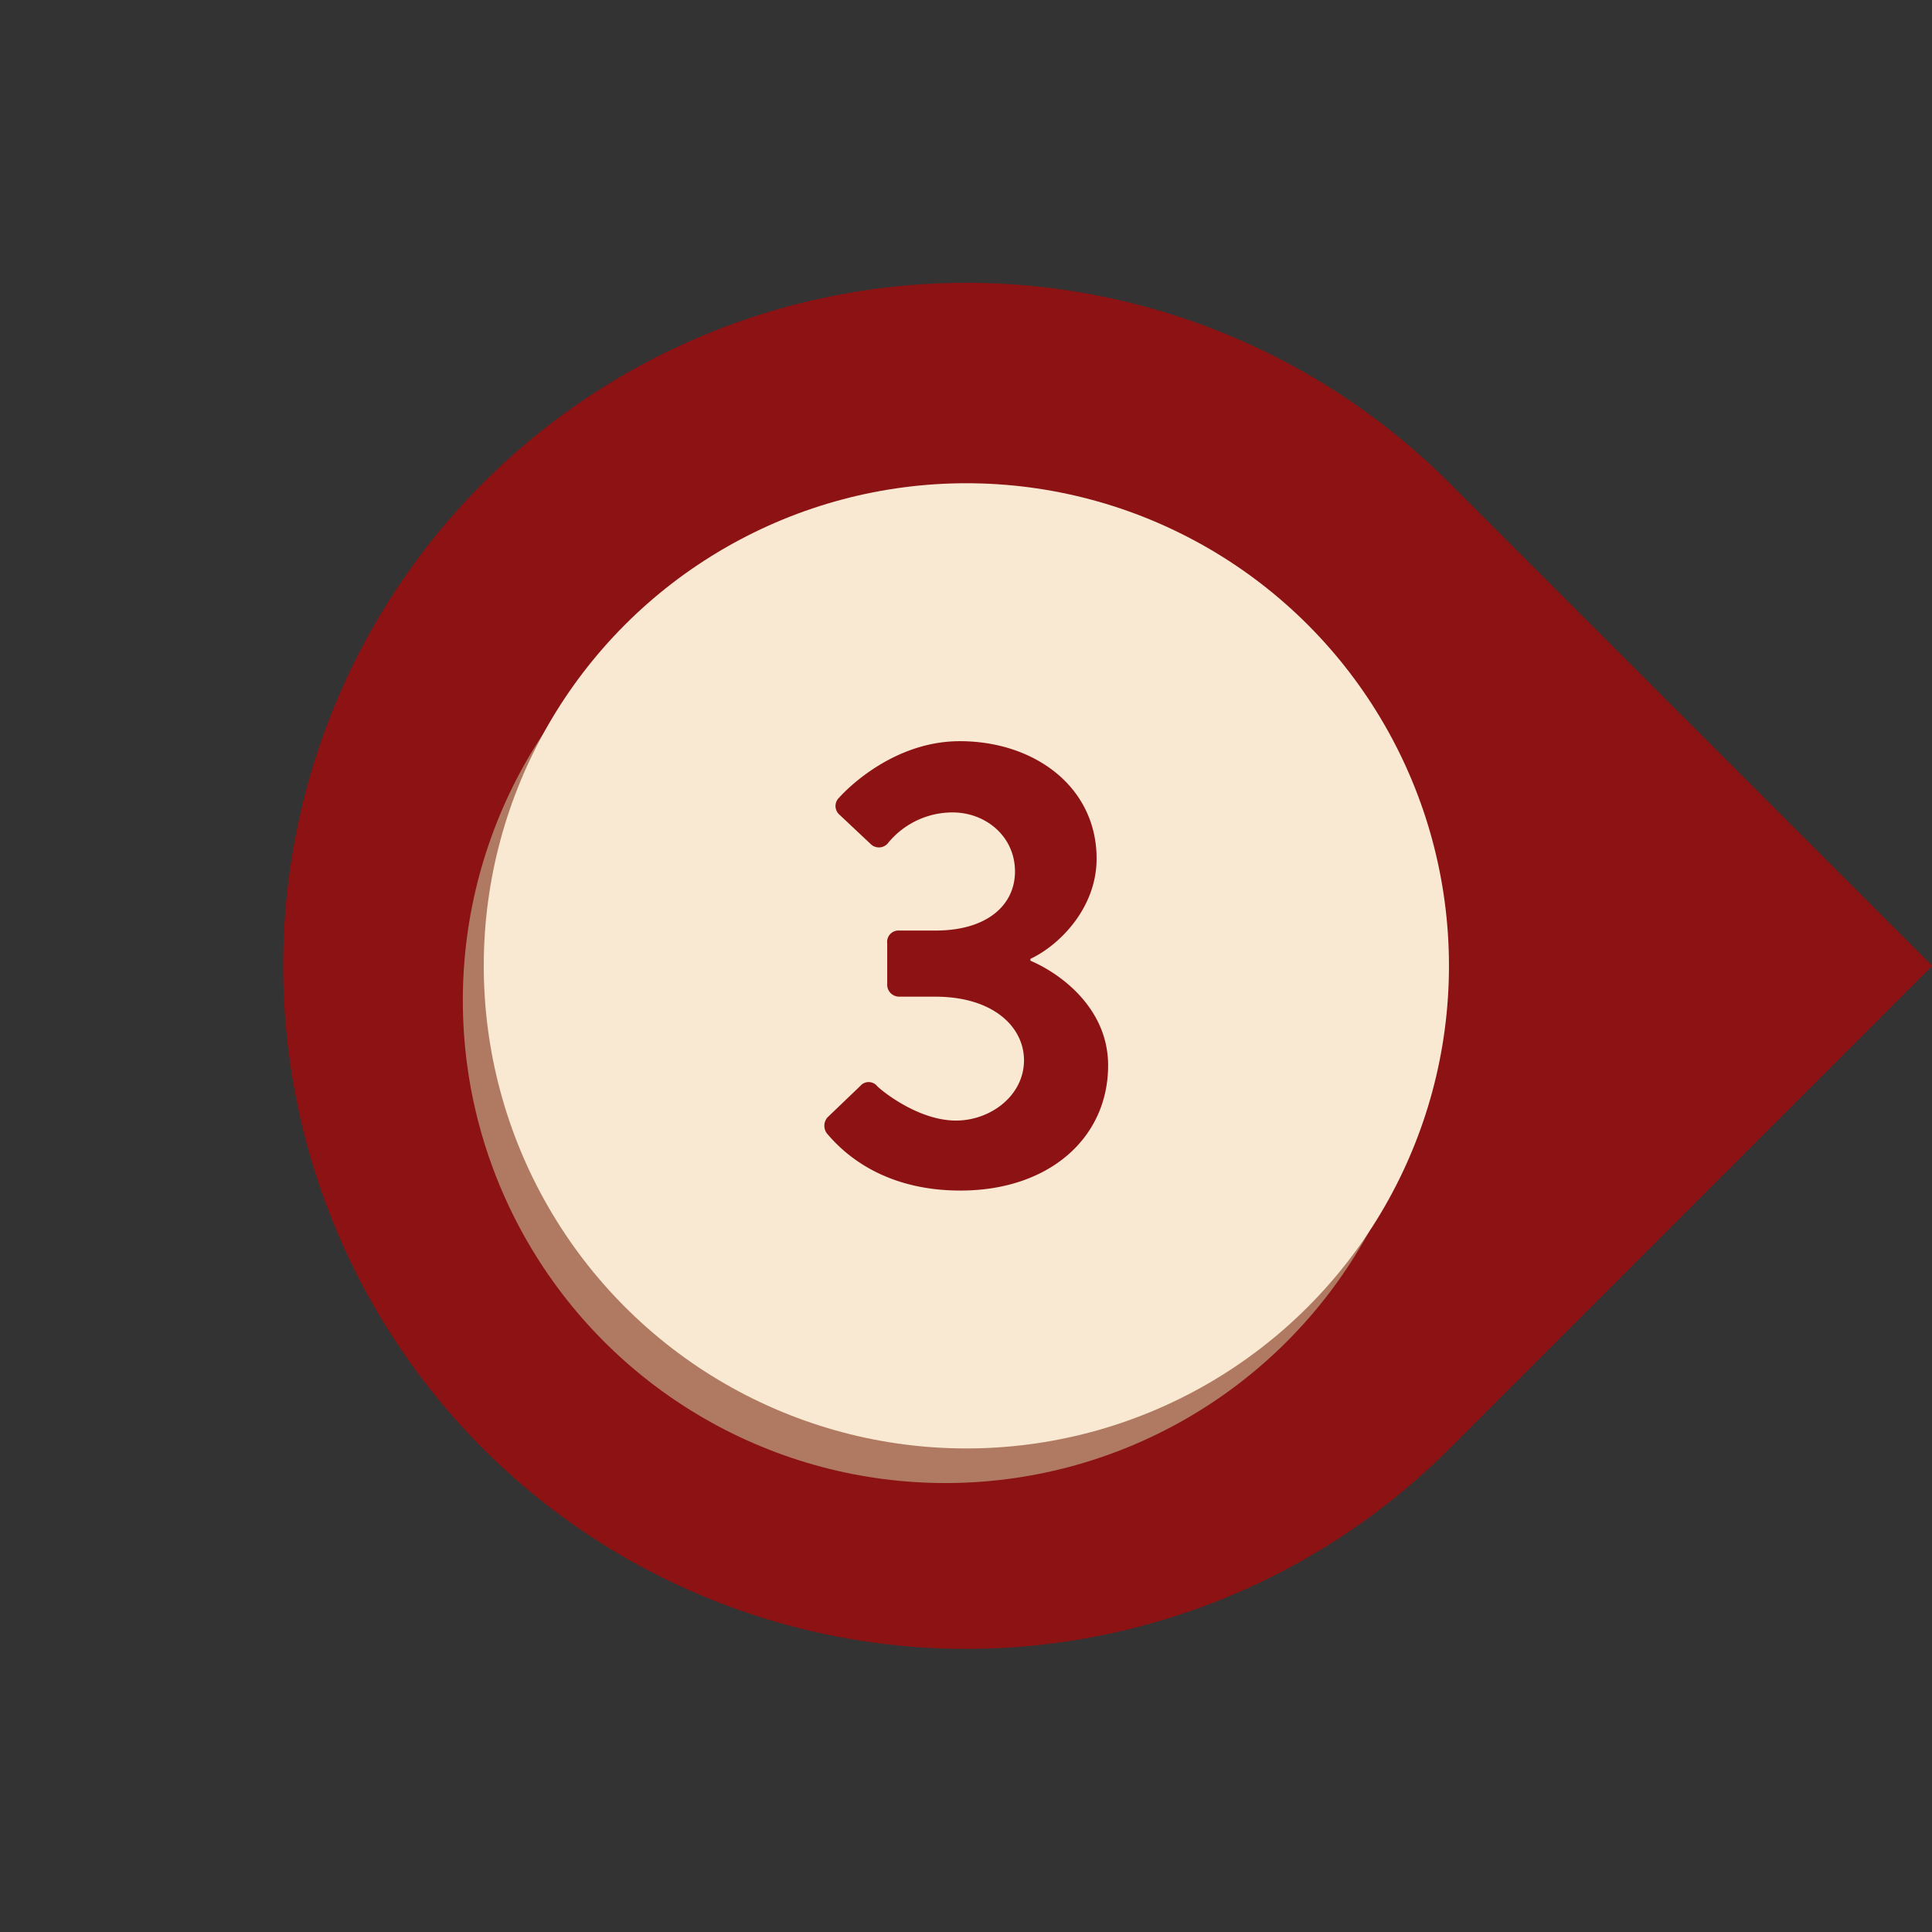 <?xml version="1.0" encoding="UTF-8" standalone="no"?><svg xmlns="http://www.w3.org/2000/svg" xmlns:xlink="http://www.w3.org/1999/xlink" fill="#000000" height="369.1" preserveAspectRatio="xMidYMid meet" version="1" viewBox="-54.1 -54.0 369.1 369.1" width="369.1" zoomAndPan="magnify"><rect x="-54.1" y="-54.0" width="369.1" height="369.1" fill="#333333" stroke="none"/><g data-name="Layer 2"><g data-name="Layer 1"><g id="change1_1"><path d="M130.52,0h0A130.52,130.52,0,0,1,261,130.52V261a0,0,0,0,1,0,0H130.52A130.52,130.52,0,0,1,0,130.52v0A130.52,130.52,0,0,1,130.52,0Z" fill="#8c1213" transform="rotate(-45 130.522 130.516)"/></g><g id="change2_1"><circle cx="126.52" cy="137.13" fill="#af7a61" r="92.2"/></g><g id="change3_1"><circle cx="130.52" cy="130.52" fill="#f9e8d2" r="92.2"/></g><g id="change1_2"><path d="M104,159.46l6.26-6a2.1,2.1,0,0,1,3.19,0c.37.49,7.6,6.62,15.08,6.62,6.63,0,13-4.78,13-11.52,0-6.38-5.89-12.15-16.93-12.15h-6.87a2.29,2.29,0,0,1-2.33-2.45v-7.73a2.17,2.17,0,0,1,2.33-2.45h6.87c10.06,0,15.21-5,15.21-11.28,0-6.75-5.64-11.29-11.9-11.29a15.9,15.9,0,0,0-12.39,5.89,2.23,2.23,0,0,1-3.31.12l-6-5.64a2.19,2.19,0,0,1,0-3.19s9.32-10.79,23.06-10.79c14.23,0,26.13,8.7,26.13,22.44,0,9.45-7.12,16.56-12.64,19.14v.36c5.77,2.46,14.84,9.08,14.84,20,0,13.86-11.28,23.91-28.21,23.91-15.33,0-22.81-7.72-25.51-10.91A2.43,2.43,0,0,1,104,159.46Z" fill="#8c1213"/></g></g></g></svg>